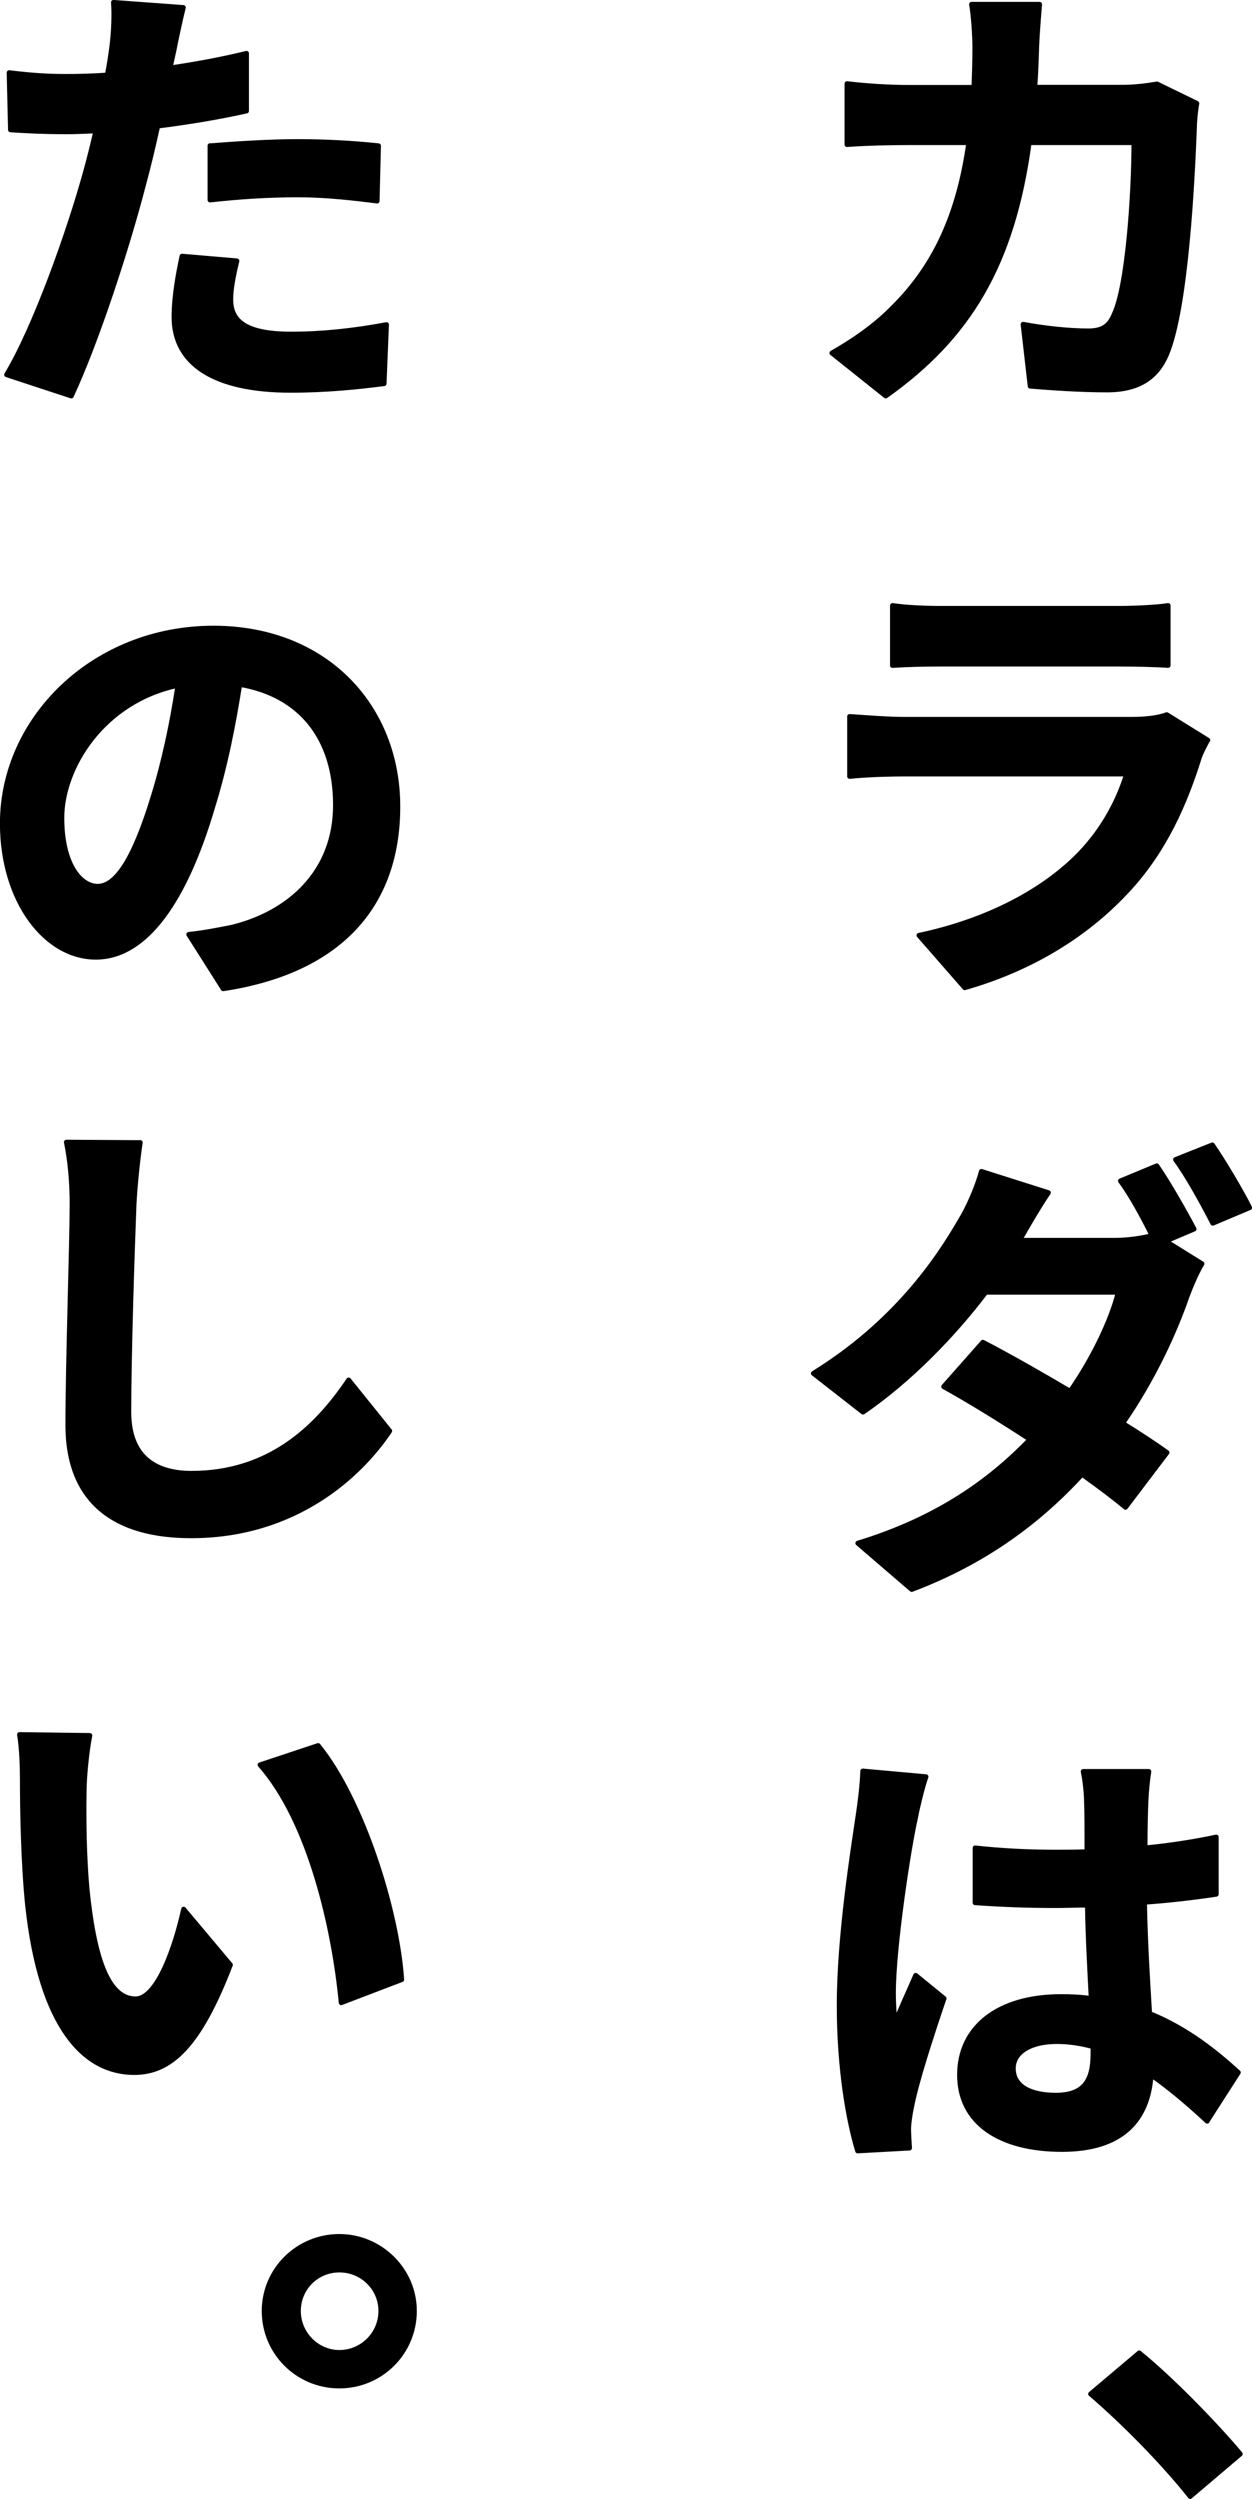 <?xml version="1.0" encoding="UTF-8"?><svg xmlns="http://www.w3.org/2000/svg" viewBox="0 0 109.56 218.67"><defs><style>.d{stroke:#000;stroke-linejoin:round;stroke-width:.43px;}</style></defs><g id="a"/><g id="b"><g id="c"><g><path class="d" d="M104.73,9.05c-.12,.66-.21,1.65-.21,2.15-.17,4.38-.7,15.69-2.44,19.82-.87,2.02-2.44,3.1-5.2,3.1-2.31,0-4.75-.17-6.73-.33l-.62-5.41c1.98,.37,4.09,.58,5.7,.58,1.28,0,1.86-.45,2.27-1.45,1.2-2.52,1.73-10.65,1.73-15.03h-9.17c-1.45,10.74-5.33,17.05-12.55,22.17l-4.71-3.76c1.69-.95,3.72-2.31,5.33-3.96,3.76-3.72,5.78-8.3,6.65-14.45h-5.33c-1.36,0-3.63,.04-5.33,.17V7.32c1.69,.21,3.76,.33,5.33,.33h5.78c.04-1.11,.08-2.31,.08-3.55,0-.91-.12-2.77-.29-3.72h5.95c-.08,.95-.21,2.64-.25,3.63-.04,1.24-.08,2.48-.17,3.63h7.64c1.03,0,2.06-.12,3.06-.29l3.47,1.69Z"/><path class="d" d="M105.68,64.76c-.29,.54-.66,1.24-.78,1.69-1.24,3.92-2.97,7.84-5.99,11.19-4.09,4.54-9.29,7.31-14.49,8.79l-4-4.58c6.07-1.28,10.94-3.92,14.04-7.1,2.15-2.23,3.43-4.75,4.13-7.02h-19.53c-.99,0-3.01,.04-4.71,.21v-5.24c1.73,.12,3.43,.25,4.71,.25h20.03c1.32,0,2.4-.17,3.01-.41l3.59,2.23Zm-27.58-11.77c1.12,.17,2.81,.25,4.17,.25h15.61c1.28,0,3.26-.08,4.34-.25v5.24c-1.03-.08-2.97-.12-4.42-.12h-15.53c-1.32,0-3.01,.04-4.17,.12v-5.24Z"/><path class="d" d="M102,108.61l3.18,1.98c-.45,.74-.95,1.9-1.32,2.89-1.07,3.1-2.93,7.18-5.62,11.07,1.53,.95,2.85,1.82,3.88,2.56l-3.63,4.79c-.99-.83-2.31-1.82-3.8-2.89-3.63,3.96-8.34,7.6-14.91,10.08l-4.71-4.05c7.18-2.19,11.73-5.62,15.07-9.08-2.72-1.78-5.49-3.47-7.56-4.62l3.43-3.88c2.15,1.11,4.91,2.68,7.64,4.29,1.98-2.85,3.59-6.19,4.21-8.67h-11.6c-2.85,3.76-6.65,7.68-10.74,10.49l-4.34-3.39c7.1-4.38,10.86-9.91,12.88-13.42,.62-.99,1.45-2.85,1.82-4.25l5.86,1.86c-.95,1.4-1.98,3.22-2.48,4.09l-.04,.08h8.34c1.07,0,2.31-.17,3.26-.41-.78-1.57-1.82-3.51-2.77-4.79l3.18-1.32c1.03,1.49,2.48,4.05,3.26,5.53l-2.52,1.07Zm4.09-8.42c1.03,1.49,2.56,4.09,3.26,5.49l-3.22,1.36c-.87-1.69-2.15-4.05-3.26-5.57l3.22-1.28Z"/><path class="d" d="M81.03,155.48c-.29,.78-.78,2.81-.91,3.55-.62,2.68-1.94,11.4-1.94,15.36,0,.78,.04,1.78,.17,2.6,.54-1.4,1.2-2.77,1.78-4.13l2.48,2.02c-1.12,3.3-2.44,7.35-2.85,9.54-.12,.54-.25,1.45-.25,1.86s.04,1.11,.08,1.69l-4.54,.25c-.83-2.73-1.61-7.31-1.61-12.72,0-6.07,1.2-13.54,1.65-16.6,.17-1.11,.37-2.68,.41-3.92l5.53,.5Zm24.61,30.14c-1.69-1.57-3.3-2.93-4.91-4.05-.25,3.8-2.39,6.52-7.8,6.52s-8.96-2.31-8.96-6.52,3.43-6.85,8.88-6.85c.91,0,1.78,.04,2.64,.17-.12-2.44-.29-5.37-.33-8.18-.95,0-1.9,.04-2.81,.04-2.35,0-4.62-.08-7.02-.25v-4.79c2.31,.25,4.62,.37,7.02,.37,.91,0,1.86,0,2.77-.04,0-1.94,0-3.51-.04-4.38,0-.66-.12-1.86-.29-2.64h5.74c-.12,.78-.21,1.69-.25,2.56-.04,.91-.08,2.39-.08,4.13,2.19-.21,4.29-.54,6.23-.95v5c-1.94,.29-4.05,.54-6.28,.7,.08,3.84,.29,7.02,.45,9.74,3.34,1.36,5.86,3.43,7.76,5.16l-2.73,4.25Zm-9.99-6.52c-1.03-.29-2.11-.45-3.18-.45-2.27,0-3.8,.91-3.8,2.35,0,1.65,1.61,2.35,3.72,2.35,2.48,0,3.26-1.28,3.26-3.63v-.62Z"/><path class="d" d="M104.15,218.45c-2.44-3.06-5.86-6.52-8.71-8.96l4.25-3.59c2.85,2.31,6.73,6.32,8.84,8.84l-4.38,3.72Z"/><path class="d" d="M21.56,9.71c-2.4,.54-5.12,.99-7.76,1.32-.37,1.69-.79,3.47-1.24,5.12-1.45,5.62-4.13,13.79-6.32,18.5l-5.66-1.86c2.44-4.05,5.45-12.39,6.98-18,.29-1.07,.58-2.23,.83-3.34-.91,.04-1.78,.08-2.6,.08-1.94,0-3.51-.08-4.87-.17l-.12-5c2.06,.25,3.39,.33,5.04,.33,1.16,0,2.35-.04,3.55-.12,.17-.87,.29-1.65,.37-2.27,.21-1.53,.25-3.14,.17-4.09l6.11,.45c-.29,1.16-.66,2.93-.83,3.8l-.33,1.49c2.23-.33,4.5-.74,6.69-1.28v5.04Zm-.83,13.13c-.29,1.16-.54,2.44-.54,3.34,0,1.73,.99,3.06,5.29,3.06,2.68,0,5.45-.29,8.34-.83l-.21,5.16c-2.27,.29-5,.58-8.18,.58-6.73,0-10.2-2.35-10.2-6.4,0-1.82,.37-3.8,.7-5.33l4.79,.41Zm-2.35-10.08c2.23-.17,5.12-.37,7.68-.37,2.27,0,4.71,.12,7.06,.37l-.12,4.83c-1.98-.25-4.46-.54-6.9-.54-2.72,0-5.2,.17-7.72,.45v-4.75Z"/><path class="d" d="M16.52,81.77c1.57-.17,2.64-.41,3.76-.62,5.08-1.24,9.08-4.87,9.08-10.69s-3.01-9.66-8.38-10.57c-.54,3.39-1.24,7.1-2.4,10.82-2.39,8.09-5.82,13.05-10.2,13.05S.21,78.84,.21,72.06c0-9.21,8.05-17.09,18.46-17.09,9.87,0,16.14,6.9,16.14,15.61s-5.16,14.41-15.28,15.94l-3.01-4.75Zm-3.1-12.1c.91-2.93,1.65-6.36,2.15-9.7-6.61,1.4-10.16,7.23-10.16,11.6,0,4.05,1.61,5.99,3.14,5.99,1.65,0,3.22-2.48,4.87-7.89Z"/><path class="d" d="M12.27,99.98c-.25,1.69-.45,3.76-.54,5.33-.17,4.34-.46,13.3-.46,18.25,0,4.05,2.44,5.37,5.49,5.37,6.65,0,10.82-3.8,13.75-8.17l3.59,4.46c-2.56,3.84-8.22,9.17-17.38,9.17-6.57,0-10.78-2.89-10.78-9.7,0-5.37,.37-15.9,.37-19.37,0-1.9-.17-3.76-.5-5.37l6.44,.04Z"/><path class="d" d="M7.36,156.8c-.04,2.56,0,5.57,.25,8.46,.58,5.74,1.73,9.66,4.25,9.66,1.94,0,3.51-4.67,4.21-7.85l4.09,4.87c-2.68,6.98-5.16,9.42-8.42,9.42-4.34,0-8.18-3.92-9.33-14.7-.37-3.67-.45-8.34-.45-10.82,0-1.12-.04-2.77-.25-4.05l6.15,.08c-.29,1.45-.5,3.76-.5,4.91Zm27.79,16.43l-5.29,2.02c-.62-6.48-2.73-15.86-7.1-20.81l5.08-1.69c3.8,4.67,6.9,14.33,7.31,20.48Z"/><path class="d" d="M36.26,202.23c0,3.63-2.93,6.56-6.57,6.56s-6.57-2.93-6.57-6.56,2.97-6.52,6.57-6.52,6.57,2.93,6.57,6.52Zm-2.93,0c0-1.98-1.61-3.59-3.63-3.59s-3.59,1.61-3.59,3.59,1.61,3.63,3.59,3.63,3.63-1.61,3.63-3.63Z"/></g></g></g></svg>